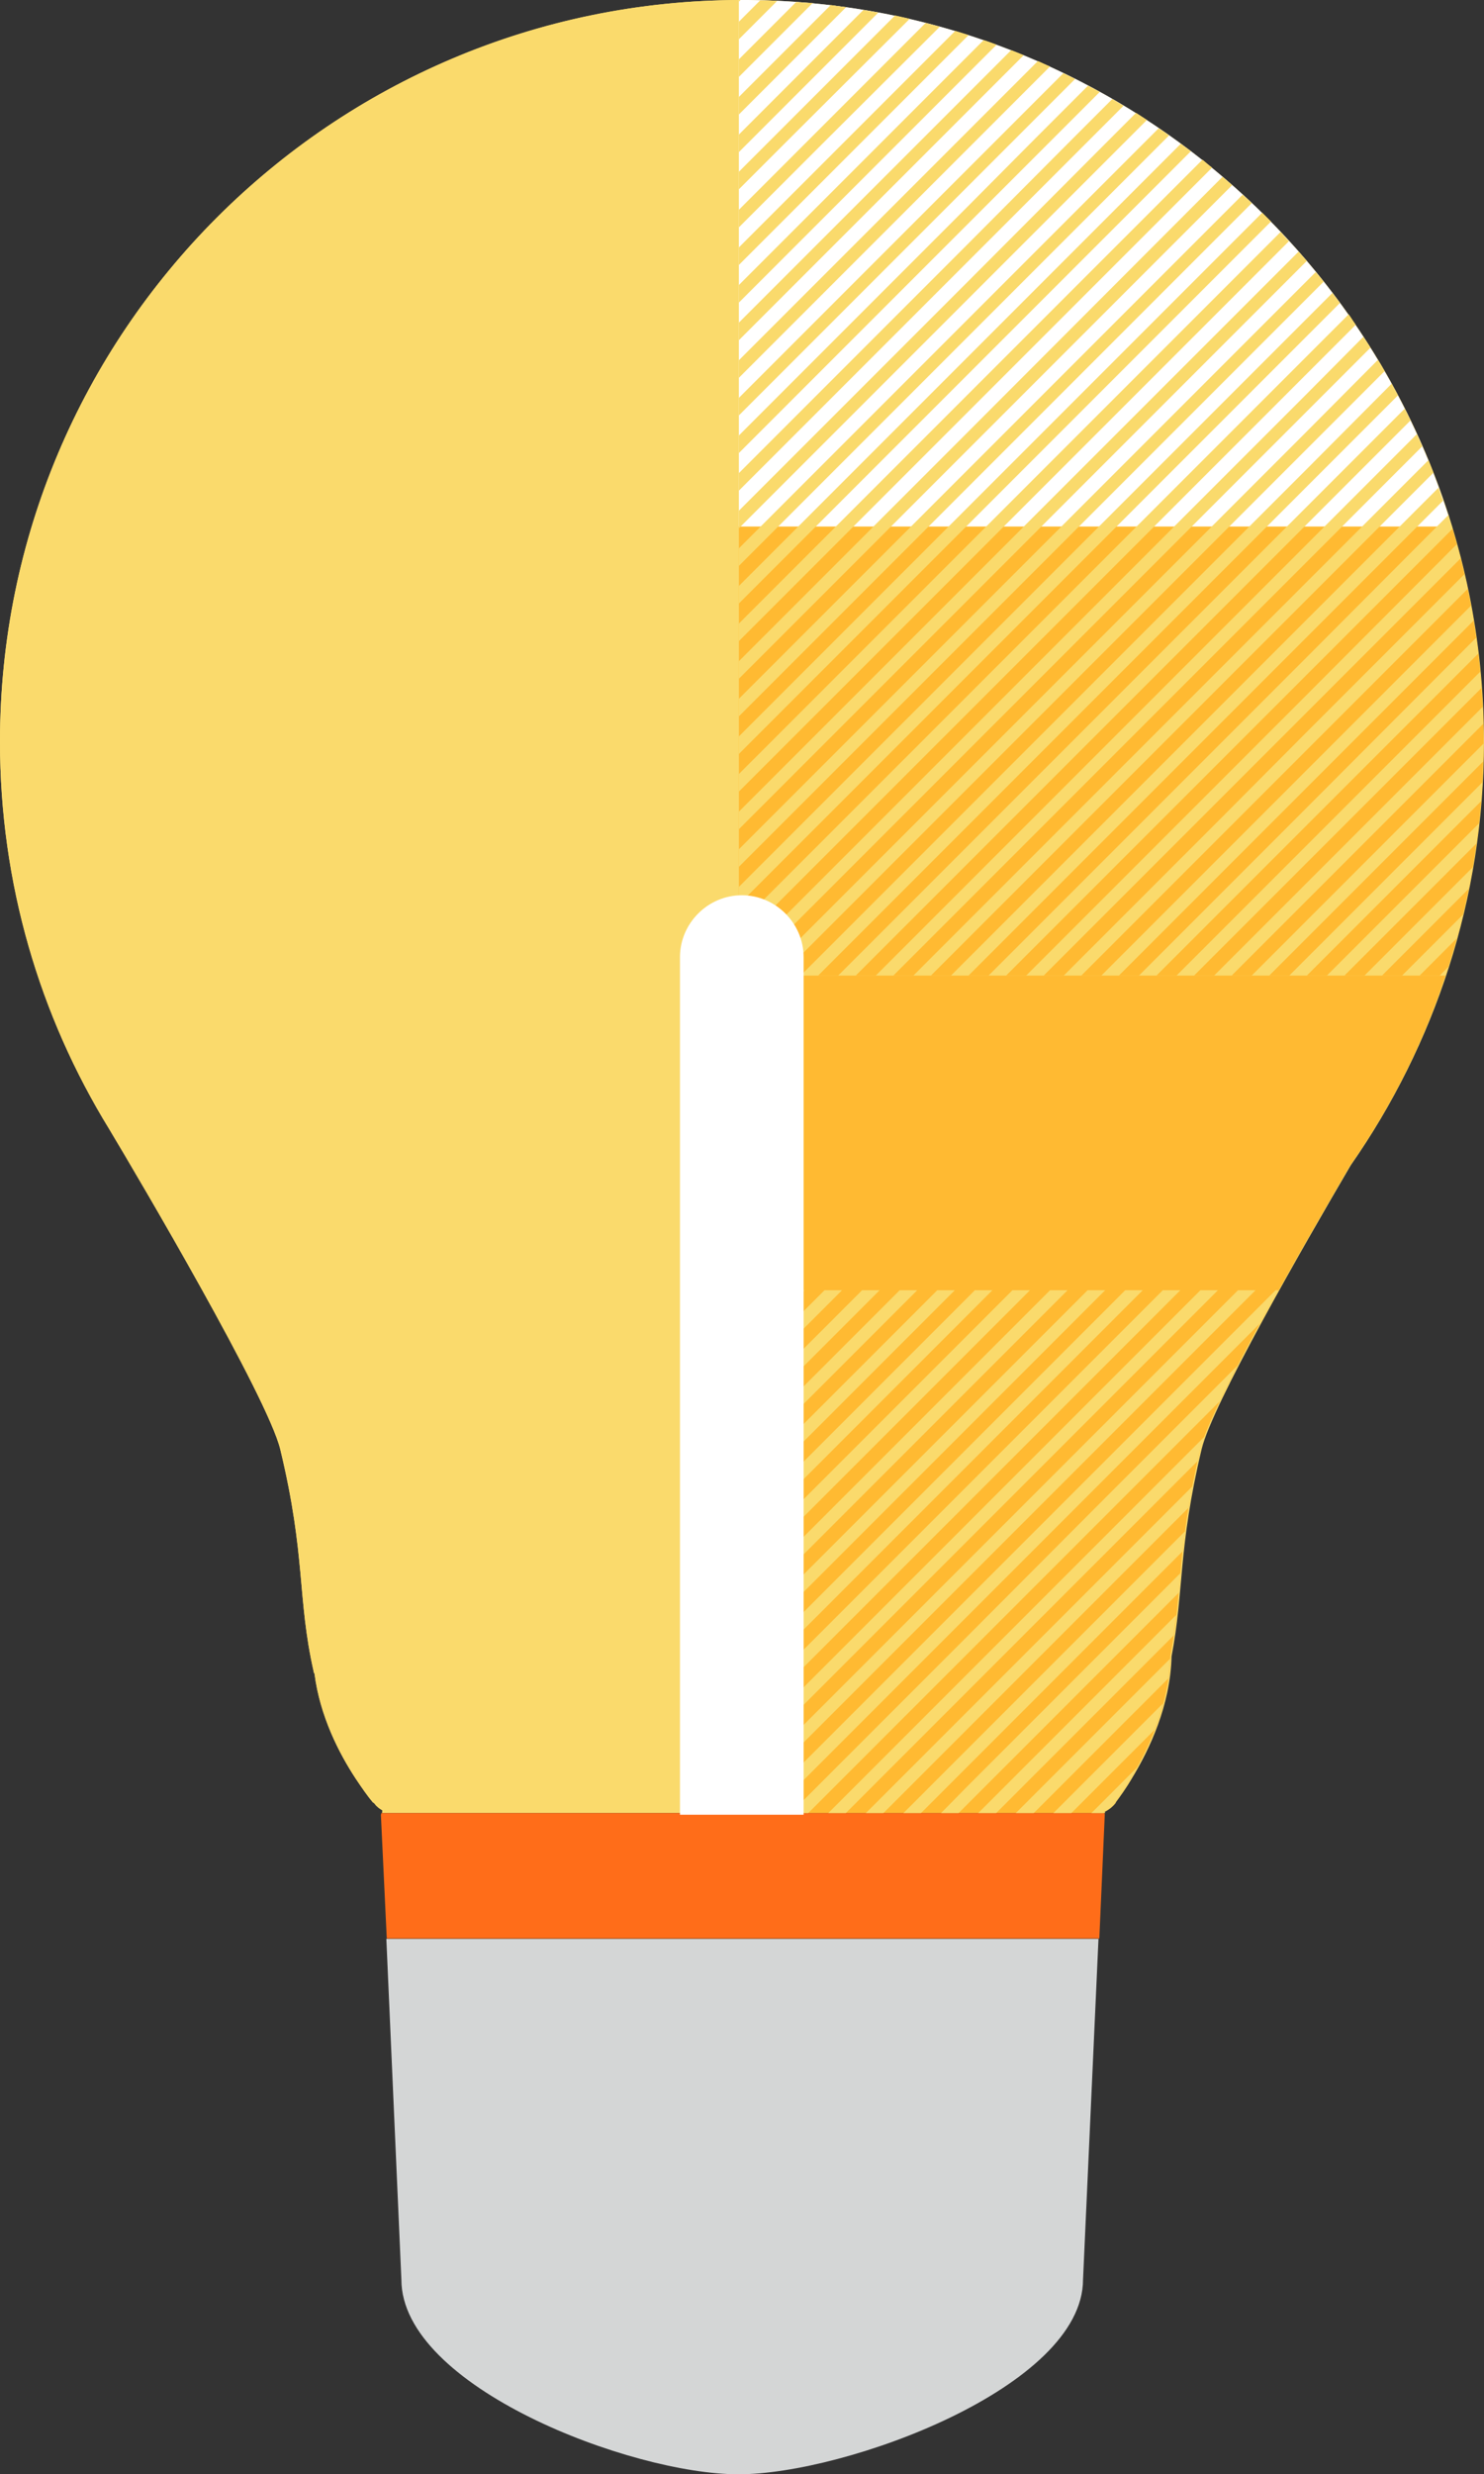 <svg viewBox="167.4 -286 355.3 592" xmlns="http://www.w3.org/2000/svg"><rect x="167.4" y="-286" width="355.3" height="592" fill="#333333" stroke="none"/><path d="m346.5-286h-1.5c-98.1 0-177.6 79.4-177.6 177.5 0 33.9 9.5 65.6 26.1 92.6 7.2 12 37.9 64.1 41 76.7 6.2 25.7 4 35.5 8 53.2 0 .2.1.3.2.5 1.3 10.1 5.8 18.9 9.8 25 1.6 2.4 3 4.4 4.2 5.8h.1l.3.3c.5.7 1.2 1.2 1.9 1.6-.1.2-.1.4-.1.6h173.1c0-.1 0-.2-.1-.3 1-.5 1.9-1.2 2.6-2.1l.1-.1h-.1c1.1-1.5 2.5-3.4 3.9-5.8 4.2-6.9 9.2-17.4 9.5-29.2 3-15.6 1.5-25.7 7.2-49.6 2.5-10.5 24.4-48.6 35.7-67.9 20.1-28.8 31.9-63.7 31.9-101.4-.1-97.5-78.8-176.6-176.2-177.4z" fill="#fada6c"/><path d="m167.4-108.6c0 33.9 9.5 65.6 26.1 92.6 7.2 12 37.9 64.1 41 76.7 6.2 25.7 4 35.5 8 53.2 0 .2.1.3.2.5 1.3 10.1 5.8 18.9 9.8 25 1.6 2.4 3 4.4 4.2 5.8h.1l.3.3c.5.7 1.2 1.2 1.9 1.6-.1.2-.1.4-.1.6h85.6v-433.7c-97.9.3-177.1 79.6-177.1 177.4z" fill="#fada6c"/><path d="m346.5-286h-2.2v126h170.7c-21.9-72.5-89-125.4-168.5-126z" fill="#fff"/><g fill="#ffba32"><path d="m344.3 147.8h87.4c0-.1 0-.2-.1-.3 1-.5 1.9-1.2 2.6-2.1l.1-.1h-.1c1.1-1.5 2.5-3.4 3.9-5.8 4.2-6.9 9.2-17.4 9.5-29.2 3-15.6 1.5-25.7 7.2-49.6 1.5-6.2 9.8-22.1 18.6-38h-129.1zm178.3-256.4c0-17.9-2.7-35.1-7.6-51.4h-170.7v107.4h169.2c5.9-17.6 9.1-36.4 9.1-56z"/><path d="m513.5-52.6h-169.2v75.4h129.2c6.1-11 12.5-22 17.1-29.9 9.8-13.9 17.5-29.2 22.9-45.5z"/></g><path d="m263.5 259.4c0 25.7 55 46.6 80.7 46.6s82.5-20.9 82.5-46.6l3.7-81.5h-170.5z" fill="#d4d6d6"/><path d="m258.6 148.3 1.4 29.5h170.6l1.3-29.6c0-.1 0-.3-.1-.4h-173.1c0 .2-.1.3-.1.5z" fill="#ff6d19"/><g fill="none"><path d="m495.9-171.4 10.8-10.8c-.5-1.1-1-2.2-1.5-3.2l-14 14zm-9 0 16.8-16.8c-.5-1.1-1.1-2.1-1.6-3.1l-20 20h4.8zm-6.9-2.1 20.6-20.6c-.6-1-1.1-2-1.7-3l-18.9 18.8zm24.9 2.1 4.5-4.5c-.5-1.1-.9-2.2-1.4-3.3l-7.8 7.8zm-24.9-38.1 6.4-6.4-2.1-2.7-4.3 4.3zm0 9 10.2-10.2c-.7-.9-1.3-1.9-2-2.8l-8.2 8.2zm0-18 2.5-2.5c-.7-.9-1.4-1.7-2.2-2.6l-.3.3zm0 27 13.9-13.9c-.6-1-1.3-1.9-1.9-2.9l-12 12zm0 9 17.3-17.3c-.6-1-1.2-2-1.8-2.9l-15.5 15.4zm31.1 11.1-.6-1.5-1.5 1.5z"/><path d="m480-164.5 6.9-6.9h-4.8l-2.1 2.1m8.7 9.3h4.8l11.4-11.4h-4.8m-20.1 11.4h4.5l11.4-11.4h-4.8l-11.1 11.1m31.5.3 2.7-2.7-1.2-3.6-6.2 6.2h4.7zm-13.8 0h4.8l9.4-9.4c-.2-.7-.5-1.3-.7-2h-2zm-98.7-103.5 10.5-10.5c-1.1-.4-2.3-.9-3.5-1.3l-7 7zm0 9 16.8-16.8c-1.1-.5-2.2-1-3.3-1.4l-13.5 13.4zm6.9 2.1 16.1-16.1c-1.1-.5-2.2-1-3.2-1.5l-17.7 17.7h4.8zm43.2 0c-.6-.4-1.1-.8-1.7-1.2l-1.2 1.2zm-16.2 0 6.5-6.5c-1-.6-2-1.2-2.9-1.8l-8.3 8.3zm-9 0 9.9-9.9c-1-.6-2-1.2-3-1.7l-11.6 11.6zm-9 0 13.1-13.1c-1-.6-2.1-1.1-3.1-1.6l-14.7 14.7zm27 0 3-3c-.9-.6-1.9-1.3-2.9-1.9l-4.9 4.9zm-42.9-20.1 3.9-3.9-3.6-1.2-.3.3zm42.9 101.1 38.1-38.1v-4.8l-42.9 42.9m-38.1-20.1 56.2-56.2-2.7-2.1-53.5 53.5z"/><path d="m432.9-252.4h-4.8l-29.1 29.1v4.8m0 9 42.9-42.9h-4.8l-38.1 38.1m78.9 42.9 2.1-2.1v-4.8l-6.9 6.9m-22.2 0 29.1-29.1v-4.8l-33.9 33.9m22.8 0 11.1-11.1v-4.8l-15.9 15.9m-4.2 0 20.1-20.1v-4.8l-24.9 24.9m24.9-47.1v-4.8l-51.9 51.9h4.8m-13.8-81-20.1 20.1v4.8l24.9-24.9m0 81 54.4-54.4c-.7-.8-1.5-1.7-2.3-2.5l-56.9 56.9zm-24.9-33.9v4.8l51.1-51.1c-.3-.3-.7-.5-1-.8h-3zm2.1-47.1-2.1 2.1v4.8l6.9-6.9m9 81 59.1-59.1c-.8-.8-1.5-1.6-2.3-2.4l-61.6 61.6h4.8zm-4.8-81-11.1 11.1v4.8l15.9-15.9m-15.9 69.9 61.2-61.2c-.9-.7-1.7-1.5-2.6-2.2l-58.6 58.6zm0 9 65.9-65.9c-.8-.8-1.7-1.5-2.5-2.3l-63.4 63.4zm6.9 2.1 63.7-63.7c-.8-.8-1.6-1.6-2.4-2.3l-66 66z"/><path d="m414.9-171.4h-4.8l-11.1 11.1v.3h4.5m27 0 11.4-11.4h-4.8l-11.4 11.4m-13.2 0 11.4-11.4h-4.8l-11.4 11.4m13.8 0 11.4-11.4h-4.8l-11.4 11.4m63.3 0v-.3l-.3.3m-80.7-4.5 6.9-6.9h-4.8l-2.1 2.1m81 4.8v-4.8l-9.3 9.3h4.8m-36 0 11.4-11.4h-4.8l-11.4 11.4m22.8 0 11.4-11.4h-4.8l-11.4 11.4m-4.2 0 11.4-11.4h-4.8l-11.4 11.4m29.4-11.4-11.4 11.4h4.8l11.4-11.4m-78.9-96.9-15.9 15.9h4.8l11.1-11.1m-45.5-22.3-9.2 9.2v4.8l13.7-13.7zm45.5 26.5-6.9 6.9h4.8l2.1-2.1m-38.1 2.1 28.1-28.1c-1.3-.3-2.5-.6-3.8-.9l-29.1 29.1h4.8zm38.1-24.9-24.9 24.9h4.8l20.1-20.1m-47.1 20.1 29.8-29.8c-1.3-.3-2.6-.5-4-.8l-30.6 30.6zm18 0 26.2-26.2c-1.2-.4-2.5-.7-3.7-1.1l-27.3 27.3zm-7.9-32.8-17.7 17.7v4.8l22-22c-1.5-.2-2.9-.4-4.3-.5zm-15.5-.8h-1.8l-.4.4v4.8l5.1-5.1c-.9-.1-1.9-.1-2.9-.1zm23.5 1.7-25.7 25.7v4.8l29.8-29.8c-1.3-.3-2.7-.5-4.1-.7zm29 74.8v-4.8l-42.9 42.9h4.8m13.2-81-29.8 29.8v4.8l34.6-34.6"/><path d="m383.1-252.4-38.8 38.8v4.8l43.6-43.6m-40.8 0-2.8 2.8v4.8l7.6-7.6m45 81 2.1-2.1v-4.8l-6.9 6.9m0-81-47.8 47.8v4.8l52.6-52.6m-31.8 0-20.8 20.8v4.8l25.6-25.6m0 81 29.1-29.1v-4.8l-33.9 33.9m-9-81-11.8 11.8v4.8l16.6-16.6m18 81 20.1-20.1v-4.8l-24.9 24.9m24.9-78.9-54.7 54.7v4.8l54.7-54.7m0 22.2-51.9 51.9h4.8l47.1-47.1m-11.1 47.1 11.1-11.1v-4.8l-15.9 15.9m15.9-69.9-54.7 54.7v4.8l54.7-54.7m0 4.2-54.7 54.7v4.8l54.7-54.7m-33.9 56.1-11.4 11.4h4.8l11.4-11.4m-13.8 0-11.4 11.4h4.8l11.4-11.4m-13.8 0-2.8 2.8v4.8l7.6-7.6"/><path d="m374.1-171.4-11.4 11.4h4.8l11.4-11.4m20.1 2.1-9.3 9.3h4.8l4.5-4.5m-.3 4.5h.3v-.3m-15.9-11.1-11.4 11.4h4.8l11.4-11.4m4.2 0-11.4 11.4h4.8l11.4-11.4m99 81 26.5-26.5-.3-4.5-31 31zm-15.9-2.1 40.9-40.9c-.2-1.4-.4-2.8-.6-4.1l-40.3 40.2zm0-45 22.5-22.5h-4.8l-17.7 17.7m6.9 51.9 34.9-34.9c-.1-1.4-.3-2.9-.5-4.3l-39.2 39.2zm-6.9-20.1 38-38c-.3-1.3-.6-2.6-.9-3.8l-37.1 37zm24.9 20.1 17.7-17.7v-.5c0-1.4 0-2.8-.1-4.2l-22.4 22.4zm-24.9-56.1 13.5-13.5h-4.8l-8.7 8.7m0 22.8 31.5-31.5h-4.8l-26.7 26.7m4.5-26.7h-4.5v4.5m33.9 65.1 8.4-8.4c.1-1.6.2-3.3.2-5l-13.4 13.4zm-33.9-29.1 36.2-36.2c-.3-1.2-.7-2.5-1.1-3.7l-35.1 35.1zm0 18 39.6-39.6c-.2-1.3-.5-2.7-.8-4l-38.8 38.8zm41.7 11.1c.1-1.3.3-2.6.4-3.9l-3.9 3.9zm-41.7 15.9 15.9-15.9h-4.8l-11.1 11.1m32.1 26.7 2.1-2.1c.7-2.2 1.4-4.5 2-6.8l-8.9 8.9zm-9 0 14.6-14.6c.5-2 .9-4.1 1.4-6.1l-20.7 20.7z"/><path d="m480-65.5 24.9-24.9h-4.8l-20.1 20.1m.3 17.7h4.8l36.4-36.4c.1-.5.1-.9.2-1.4h-3.5zm-.3-30.9 6.9-6.9h-4.8l-2.1 2.1m14.1 35.7 25.9-25.9c.3-1.9.6-3.7.9-5.6l-31.6 31.6h4.8zm-14.1-3.9 33.9-33.9h-4.8l-29.1 29.1m-11.1-29.1 11.1-11.1v-4.8l-15.9 15.9m-4.2 0 20.1-20.1v-4.8l-24.9 24.9m22.8 0 2.1-2.1v-4.8l-6.9 6.9m-22.2 0 29.1-29.1v-4.8l-33.9 33.9m-27 0h4.8l56.1-56.1v-4.8m-58.5-8.7h-4.8l-17.7 17.7v4.8m81-4.8-51.9 51.9h4.8l47.1-47.1m-81-22.5v4.5l4.5-4.5m4.2 0-8.7 8.7v4.8l13.5-13.5m24.6 69.6h4.8l38.1-38.1v-4.8m0-26.7h-.3l-69.6 69.6h4.8l65.1-65.1m-45.3-4.5-35.7 35.7v4.8l40.5-40.5m13.2 0-53.7 53.7v4.8l58.5-58.5m-58.5 62.7v4.8l67.5-67.5h-4.8m9 0-69.6 69.6h4.8l69.6-69.6m-49.8 0-26.7 26.7v4.8l31.5-31.5m13.2 0-44.7 44.7v4.8l49.5-49.5m31.5 80.7-26.7 26.7h4.8l21.9-21.9"/><path d="m480-70.3-17.7 17.7h4.8l12.9-12.9m0-22.8-35.7 35.7h4.8l30.9-30.9m-69.9-6.9-11.1 11.1v4.8l15.9-15.9m-15.9 29.1v4.8l33.9-33.9h-4.8m-9 0-20.1 20.1v4.8l24.9-24.9m31.2 0-37.8 37.8h4.8l37.8-37.8m-58.8 0-2.1 2.1v4.8l6.9-6.9m58.2 0-37.8 37.8h4.8l37.8-37.8m-22.8 0-37.8 37.8h4.8l37.8-37.8m-13.8 0-37.8 37.8h4.8l37.8-37.8m31.2 0-37.8 37.8h4.8l37.8-37.8m2.1 29.1-8.7 8.7h4.8l3.9-3.9m-81-76.8-42.9 42.9h4.8l38.1-38.1m0 4.2-33.9 33.9h4.8l29.1-29.1m0 13.2-15.9 15.9h4.8l11.1-11.1m0-40.8-51.9 51.9h4.8l47.1-47.1m-9.3-22.5-45.4 45.4v4.8l50.2-50.2m4.5 8.7-54.7 54.7v4.8l54.7-54.7m0-13.5h-.3l-54.4 54.4v4.8l54.7-54.7m0 40.2-24.9 24.9h4.8l20.1-20.1m-36.3-49.5-18.4 18.4v4.8l23.2-23.2m13.2 0-36.4 36.4v4.8l41.2-41.2m-40.8 0-.4.4v4.8l5.2-5.2m4.2 0-9.4 9.4v4.8l14.2-14.2m40.5 62.7-6.9 6.9h4.8l2.1-2.1m-27.3-67.5-27.4 27.4v4.8l32.2-32.2"/><path d="m383.1-90.4-37.8 37.8h4.8l37.8-37.8m-13.8 0-29.8 29.8v4.8l34.6-34.6m13.2 0-37.8 37.8h4.8l37.8-37.8m2.1 2.1-35.7 35.7h4.8l30.9-30.9m-51.9-6.9-2.8 2.8v4.8l7.6-7.6m4.2 0-11.8 11.8v4.8l16.6-16.6m4.2 0-20.8 20.8v4.8l25.6-25.6m29.1 11.1-26.7 26.7h4.8l21.9-21.9m0 13.2-8.7 8.7h4.8l3.9-3.9m0-13.8-17.7 17.7h4.8l12.9-12.9m0 135 46.8-46.8h-4.8l-42 42m6.9 6.9 48.9-48.9h-4.8l-48.9 48.9m-.3-48.9h-1.8v1.8m0 9 10.8-10.8h-4.8l-6 6m20.1 42.9h4.8l48.9-48.9h-4.8m-69 28.8 28.8-28.8h-4.8l-24 24m0 13.8 37.8-37.8h-4.8l-33 33m0-13.2 19.8-19.8h-4.8l-15 15m15.9 33.9 48.9-48.9h-4.8l-48.9 48.9m40.8 0 2-2c.4-1.9.8-3.9 1.3-6l-8 8zm-18 0 30.8-30.8c1.7-3.2 3.5-6.6 5.4-10.1l-40.9 40.9zm9 0 13.9-13.9c.8-2.3 2.1-5.2 3.7-8.4l-22.3 22.3zm-31.2 76.2 36.9-36.9v-.6c.3-1.7.6-3.4.8-5l-42.5 42.5zm-11.7 0h2.7l47.4-47.4c.2-1.8.4-3.5.5-5.3l-50.6 50.6zm29.7 0 10.9-10.9c1.5-2.6 3-5.7 4.2-9l-19.9 19.9zm-9 0 26.2-26.2c.5-1.9.9-3.9 1.2-6l-32.2 32.2z"/><path d="m399 114.5 42.9-42.9h-4.8l-38.1 38.1m0-4.2 33.9-33.9h-4.8l-29.1 29.1m0 40.8 51-51c.2-1.7.3-3.5.5-5.3l-51.5 51.5zm0-18 51.9-51.9h-4.8l-47.1 47.1m0-22.2 24.9-24.9h-4.8l-20.1 20.1m0 40.8 52.1-52.1c.2-1.8.5-3.6.8-5.6l-52.9 52.9zm11.1-60.9-11.1 11.1v4.8l15.9-15.9m-13.8 0-2.1 2.1v4.8l6.9-6.9m-6.9-6.9-6.9 6.9h4.8l2.1-2.1m-12-46.8-42.7 42.7v4.8l47.5-47.5m-22.8 0-24.7 24.7v4.8l29.5-29.5m-13.8 0-15.7 15.7v4.8l20.5-20.5m13.2 0-33.7 33.7v4.8l38.5-38.5m-31.8 0-6.7 6.7v4.8l11.5-11.5m43.2 24-24.9 24.9h4.8l20.1-20.1m0-13.8-33.9 33.9h4.8l29.1-29.1m-54.7-19.8v2.5l2.5-2.5m52.2 6-42.9 42.9h4.8l38.1-38.1m0 22.2-15.9 15.9h4.8l11.1-11.1m-47.1 11.1 47.1-47.1v-1.8h-3l-48.9 48.9m51.9 38.1-38.1 38.1h4.8l33.3-33.3"/><path d="m399 136.7-11.1 11.1h4.8l6.3-6.3m-2.1 6.3h2.1v-2.1m0-27-29.1 29.1h4.8l24.3-24.3m0 4.2-20.1 20.1h4.8l15.3-15.3m-6.9-60.9-47.8 47.8v4.8l52.6-52.6m-31.8 0-20.8 20.8v4.8l25.6-25.6m4.2 0-29.8 29.8v4.8l34.6-34.6m20.1 2.1-54.7 54.7v4.8l54.7-54.7m-15.9-6.9-38.8 38.8v4.8l43.6-43.6m-40.8 0-2.8 2.8v4.8l7.6-7.6m4.2 0-11.8 11.8v4.8l16.6-16.6m38.1 11.1-54.7 54.7v4.8l54.7-54.7m0 4.2-54.7 54.7v1.4h3.4l51.3-51.3m0 4.2-47.1 47.1h4.8l42.3-42.3"/></g><path d="m480-164.5-4.5 4.5-69.6 69.6-6.9 6.9-30.9 30.9h4.2l26.7-26.7 11.1-11.1 69.6-69.6.3-.3 11.1-11.1 14-14c-.5-1-.9-1.9-1.4-2.8l-16.8 16.8zm4.5 4.5-4.5 4.5-65.1 65.1-15.9 15.9-21.9 21.9h4.2l17.7-17.7 20.1-20.1 60.9-60.9 8.7-8.7 11.4-11.4 7.8-7.8c-.4-1-.9-2-1.3-2.9l-10.8 10.8zm9 0-13.5 13.5-56.1 56.1-24.9 24.9-12.9 12.9h4.2l8.7-8.7 29.1-29.1 51.9-51.9 17.7-17.7 11.4-11.4 1.5-1.5-1.2-3-4.5 4.5zm-24.6-11.4-11.4 11.4-58.5 58.5-11.1 11.1-37.8 37.8h4.2l37.8-37.8 6.9-6.9 62.7-62.7 11.4-11.4 6.9-6.9 18.9-18.9c-.5-.9-1-1.8-1.6-2.7l-17.3 17.4zm9 0-11.4 11.4-67.5 67.5-2.1 2.1-37.8 37.8h4.2l35.7-35.7 2.1-2.1 69.6-69.6 9.3-9.3 2.1-2.1 20-20c-.5-.9-1-1.8-1.5-2.8l-20.6 20.7zm-67.8-81 14.7-14.7c-.9-.5-1.9-.9-2.8-1.4l-16.1 16.1-6.9 6.9-54.7 54.7v4.2l54.7-54.7zm-9 0 17.7-17.7c-1-.4-2-.9-2.9-1.3l-16.9 16.9-2.1 2.1-52.6 52.6v4.2l54.7-54.7zm18 0 11.6-11.6c-.9-.5-1.8-1-2.8-1.5l-13.1 13.1-15.8 15.9-54.7 54.7v4.2l54.7-54.7zm-69.7-33.5-5.1 5.1v4.2l9.2-9.2c-1.3-.1-2.7-.1-4.1-.1zm8.6.4-13.7 13.7v4.2l17.7-17.7c-1.3 0-2.7-.1-4-.2zm8.3.7-22 22v4.2l25.7-25.7c-1.2-.1-2.5-.3-3.7-.5zm11.4 1.8-3.6-.6-29.8 29.8v4.2l2.8-2.8zm7.5 1.5c-1.2-.3-2.3-.5-3.5-.8l-29.8 29.8-7.6 7.6v4.2l11.8-11.8zm7.2 1.9c-1.1-.3-2.2-.6-3.4-.9l-28.1 28.1-16.6 16.6v4.2l20.8-20.8zm6.6 2.3.3-.3c-.1 0-.2-.1-.3-.1-1-.3-1.9-.6-2.9-.9l-26.2 26.2-25.6 25.6v4.2l29.8-29.8zm0 9 7-7c-1-.4-2.1-.8-3.1-1.1l-3.9 3.9-20.1 20.1-34.6 34.6v4.2l38.8-38.8zm0 9 13.5-13.5-3-1.2-10.5 10.5-11.1 11.1-43.6 43.6v4.2l47.8-47.8zm-54.7-26.7v.4l.4-.4zm54.7 62.7 29.1-29.1 8.3-8.3c-.9-.5-1.8-1.1-2.7-1.6l-9.9 9.9-24.8 24.9-54.7 54.7v4.2l2.8-2.8zm0 54 2.1-2.1 66-66c-.7-.7-1.5-1.4-2.2-2l-65.9 65.9-2.1 2.1-11.4 11.4-41.2 41.2v4.2l45.4-45.4zm0 9 11.1-11.1 61.6-61.6-2.1-2.1-63.7 63.7-6.9 6.9-4.5 4.5-50.2 50.2v4.2l54.4-54.4zm-42.9-11.1 42.9-42.9 38.1-38.1 4.9-4.9c-.9-.6-1.7-1.1-2.6-1.7l-6.5 6.5-33.9 34-47.1 47.1-7.6 7.6v4.2l.4-.4zm9 0 33.9-33.9 47.1-47.1 1.2-1.2c-.8-.6-1.7-1.2-2.5-1.7l-3 3-42.8 42.8-38.1 38.1-11.4 11.4-5.2 5.2v4.2l9.4-9.4zm9 0 24.9-24.9 53.5-53.5-2.4-1.8-51.1 51.1-29.1 29.1-11.4 11.4-14.2 14.2v4.2l18.4-18.4zm9 0 15.9-15.9 58.6-58.6c-.8-.6-1.6-1.3-2.3-1.9l-56.3 56.3-20.1 20.1-11.4 11.4-23.2 23.2v4.2l27.4-27.4zm9 0 6.9-6.9 63.4-63.4c-.8-.7-1.5-1.3-2.3-2l-61.1 61.2-11.1 11.1-11.4 11.4-32.2 32.2v4.2l36.4-36.4zm112.8 81-24.9 24.9-12.9 12.9h4.2l8.7-8.7 29.1-29.1 13.4-13.4c0-1.4.1-2.9.1-4.3zm-24.9-47.1-47.1 47.1-33.9 33.9-3.9 3.9h4.2l37.8-37.8 42.9-42.9 26.7-26.7 6.2-6.2c-.4-1-.7-2.1-1.1-3.1l-9.4 9.4zm0 9-38.1 38.1-37.8 37.8h4.2l37.8-37.8 33.9-33.9 35.2-35.2c-.1-.2-.1-.4-.2-.6-.3-.9-.6-1.8-.8-2.7l-2.7 2.7zm0 45-30.9 30.9h4.2l26.7-26.7 11.1-11.1 31-31-.3-3.9-34.9 34.9zm0 9-21.9 21.9h4.2l17.7-17.7 20.1-20.1 22.4-22.4c0-1.4-.1-2.7-.1-4.1l-26.5 26.5zm0 18-3.9 3.9h4.2l37.8-37.8 3.9-3.9.3-4.5-8.4 8.4zm9.3 3.9 31.6-31.6.6-4.8-36.4 36.4zm9 0 20.7-20.7c.4-1.7.7-3.5 1-5.2l-25.9 25.9zm9 0 8.9-8.9 1.5-5.7-14.6 14.6zm6.2 0c.2-.7.4-1.4.7-2.1l-2.1 2.1zm-62.6-37.8-37.8 37.8h4.2l37.8-37.8 24.9-24.9 37.1-37.1c-.3-1.1-.6-2.2-.9-3.4l-36.2 36.3zm9 0-37.8 37.8h4.2l37.8-37.8 15.9-15.9 38.8-38.8c-.2-1.2-.5-2.3-.8-3.5l-38 38zm9 0-37.8 37.8h4.2l37.8-37.8 6.9-6.9 40.2-40.2-.6-3.6-39.6 39.6zm9 0-37.8 37.8h4.2l35.7-35.7 2.1-2.1 39.2-39.2c-.1-1.3-.3-2.5-.5-3.8l-40.8 40.9zm-70.2-69.6 11.4-11.4 56.9-56.9c-.7-.7-1.4-1.5-2-2.2l-59.1 59.1-11.4 11.4-4.5 4.5-54.7 54.7v4.2l54.7-54.7zm-8.7 17.7 17.7-17.7 11.4-11.4 51.9-51.9.3-.3-.3-.3c-.6-.6-1.1-1.3-1.7-1.9l-54.4 54.4-11.4 11.4-13.5 13.5-54.7 54.7v4.2l2.8-2.8zm0 9 26.7-26.7 11.4-11.4 42.9-42.9 4.3-4.3c-.6-.8-1.3-1.6-1.9-2.3l-2.5 2.5-47.1 47.1-11.3 11.3-22.5 22.5-47.1 47.1-7.6 7.6v4.2l11.8-11.8zm0 9 35.7-35.7 11.4-11.4 33.9-33.9 8.2-8.2-1.8-2.4-6.4 6.4-38.1 38.1-11.4 11.4-31.5 31.5-38.1 38.1-16.6 16.6v4.2l20.8-20.8zm0 9 44.7-44.7 11.4-11.4 24.9-24.9 12-12c-.6-.8-1.1-1.7-1.7-2.5l-10.3 10.3-29.1 29.1-11.4 11.4-40.5 40.5-29.1 29.1-25.6 25.6v4.2l29.8-29.8zm-15.9 24.9 15.9-15.9 53.7-53.7 11.4-11.4 15.9-15.9 15.5-15.5c-.5-.9-1.1-1.7-1.7-2.6l-13.8 13.9-20.1 20.1-11.4 11.4-49.5 49.5-20.1 20.1-34.6 34.6v3.2h1zm40.8 162-24.9 24.9-51.3 51.3h4.2l47.1-47.1 29.1-29.1 40.9-40.9c1.4-2.7 2.9-5.3 4.4-8h-.6zm-18 76.2 42.5-42.5c.2-1.7.4-3.3.6-4.9l-47.4 47.4zm9 0 32.2-32.2c.2-1.5.4-3.1.4-4.7l-36.9 36.9zm9 0 19.9-19.9c.8-2 1.5-4.1 2-6.3l-26.2 26.2zm7.8 0c0-.1 0-.2-.1-.3 1-.5 1.9-1.2 2.6-2.1l.1-.1h-.1c1.1-1.5 2.5-3.4 3.9-5.8.5-.8 1-1.7 1.5-2.6l-10.9 10.9zm-21.6-76.2 48.9-48.9h-4.2l-48.9 48.9-6.9 6.9-54.7 54.7v4.2l54.7-54.7m2.1-11.1 48.9-48.9h-4.2l-46.8 46.8-2.1 2.1-52.6 52.6v4.2l54.7-54.7m20.1-2.1 48.9-48.9h-4.2l-48.9 48.9-15.9 15.9-54.7 54.7v4.2l54.7-54.7m0 13.8-42.3 42.3h4.2l38.1-38.1 38.1-38.1 22.3-22.3c1.2-2.6 2.7-5.4 4.2-8.5l-30.8 30.8zm0 9-33.3 33.3h4.2l29.1-29.1 47.1-47.1 8-8c.2-1 .4-1.9.7-2.9.2-.8.5-1.8.9-2.9l-13.9 13.9zm0 9-24.3 24.3h4.2l20.1-20.1 52.9-52.9c.2-1 .4-2.1.6-3.2.1-.7.2-1.3.4-2l-2 2zm-34.2-100.8-20.5 20.5v4.2l24.7-24.7m4.8 0-29.5 29.5v4.2l33.7-33.7m4.8 0-38.5 38.5v4.2l42.7-42.7m9 0h-4.2l-47.5 47.5v4.2l2.8-2.8m51.9-42.9 6-6h-4.2l-1.8 1.8-47.1 47.1-7.6 7.6v4.2l11.8-11.8m42.9-33.9 15-15h-4.2l-10.8 10.8-38.1 38.1-16.6 16.6v4.2l20.8-20.8m33.9-24.9 24-24h-4.2l-19.8 19.8-29.1 29.1-25.6 25.6v4.2l29.8-29.8m24.9-15.9 33-33h-4.2l-28.8 28.8-20.1 20.1-34.6 34.6v4.2l38.8-38.8m15.9-6.9 42-42h-4.2l-37.8 37.8-11.1 11.1-43.6 43.6v4.2l47.8-47.8m-45.3-48.9-2.5 2.5v4.2l6.7-6.7m4.8 0-11.5 11.5v4.2l15.7-15.7m23.7 125.1h4.2l11.1-11.1 51.5-51.5c.2-1.5.4-3.1.6-4.8l-52.1 52.1zm9 0h4.2l2.1-2.1 50.6-50.6c.1-1.5.3-3.1.4-4.7l-51 51z" fill="#fada6c"/><path d="m359.8 148.2v-205.2c0-8.1-6.7-14.8-14.8-14.8s-14.8 6.7-14.8 14.8v205.2z" fill="#fff"/></svg>